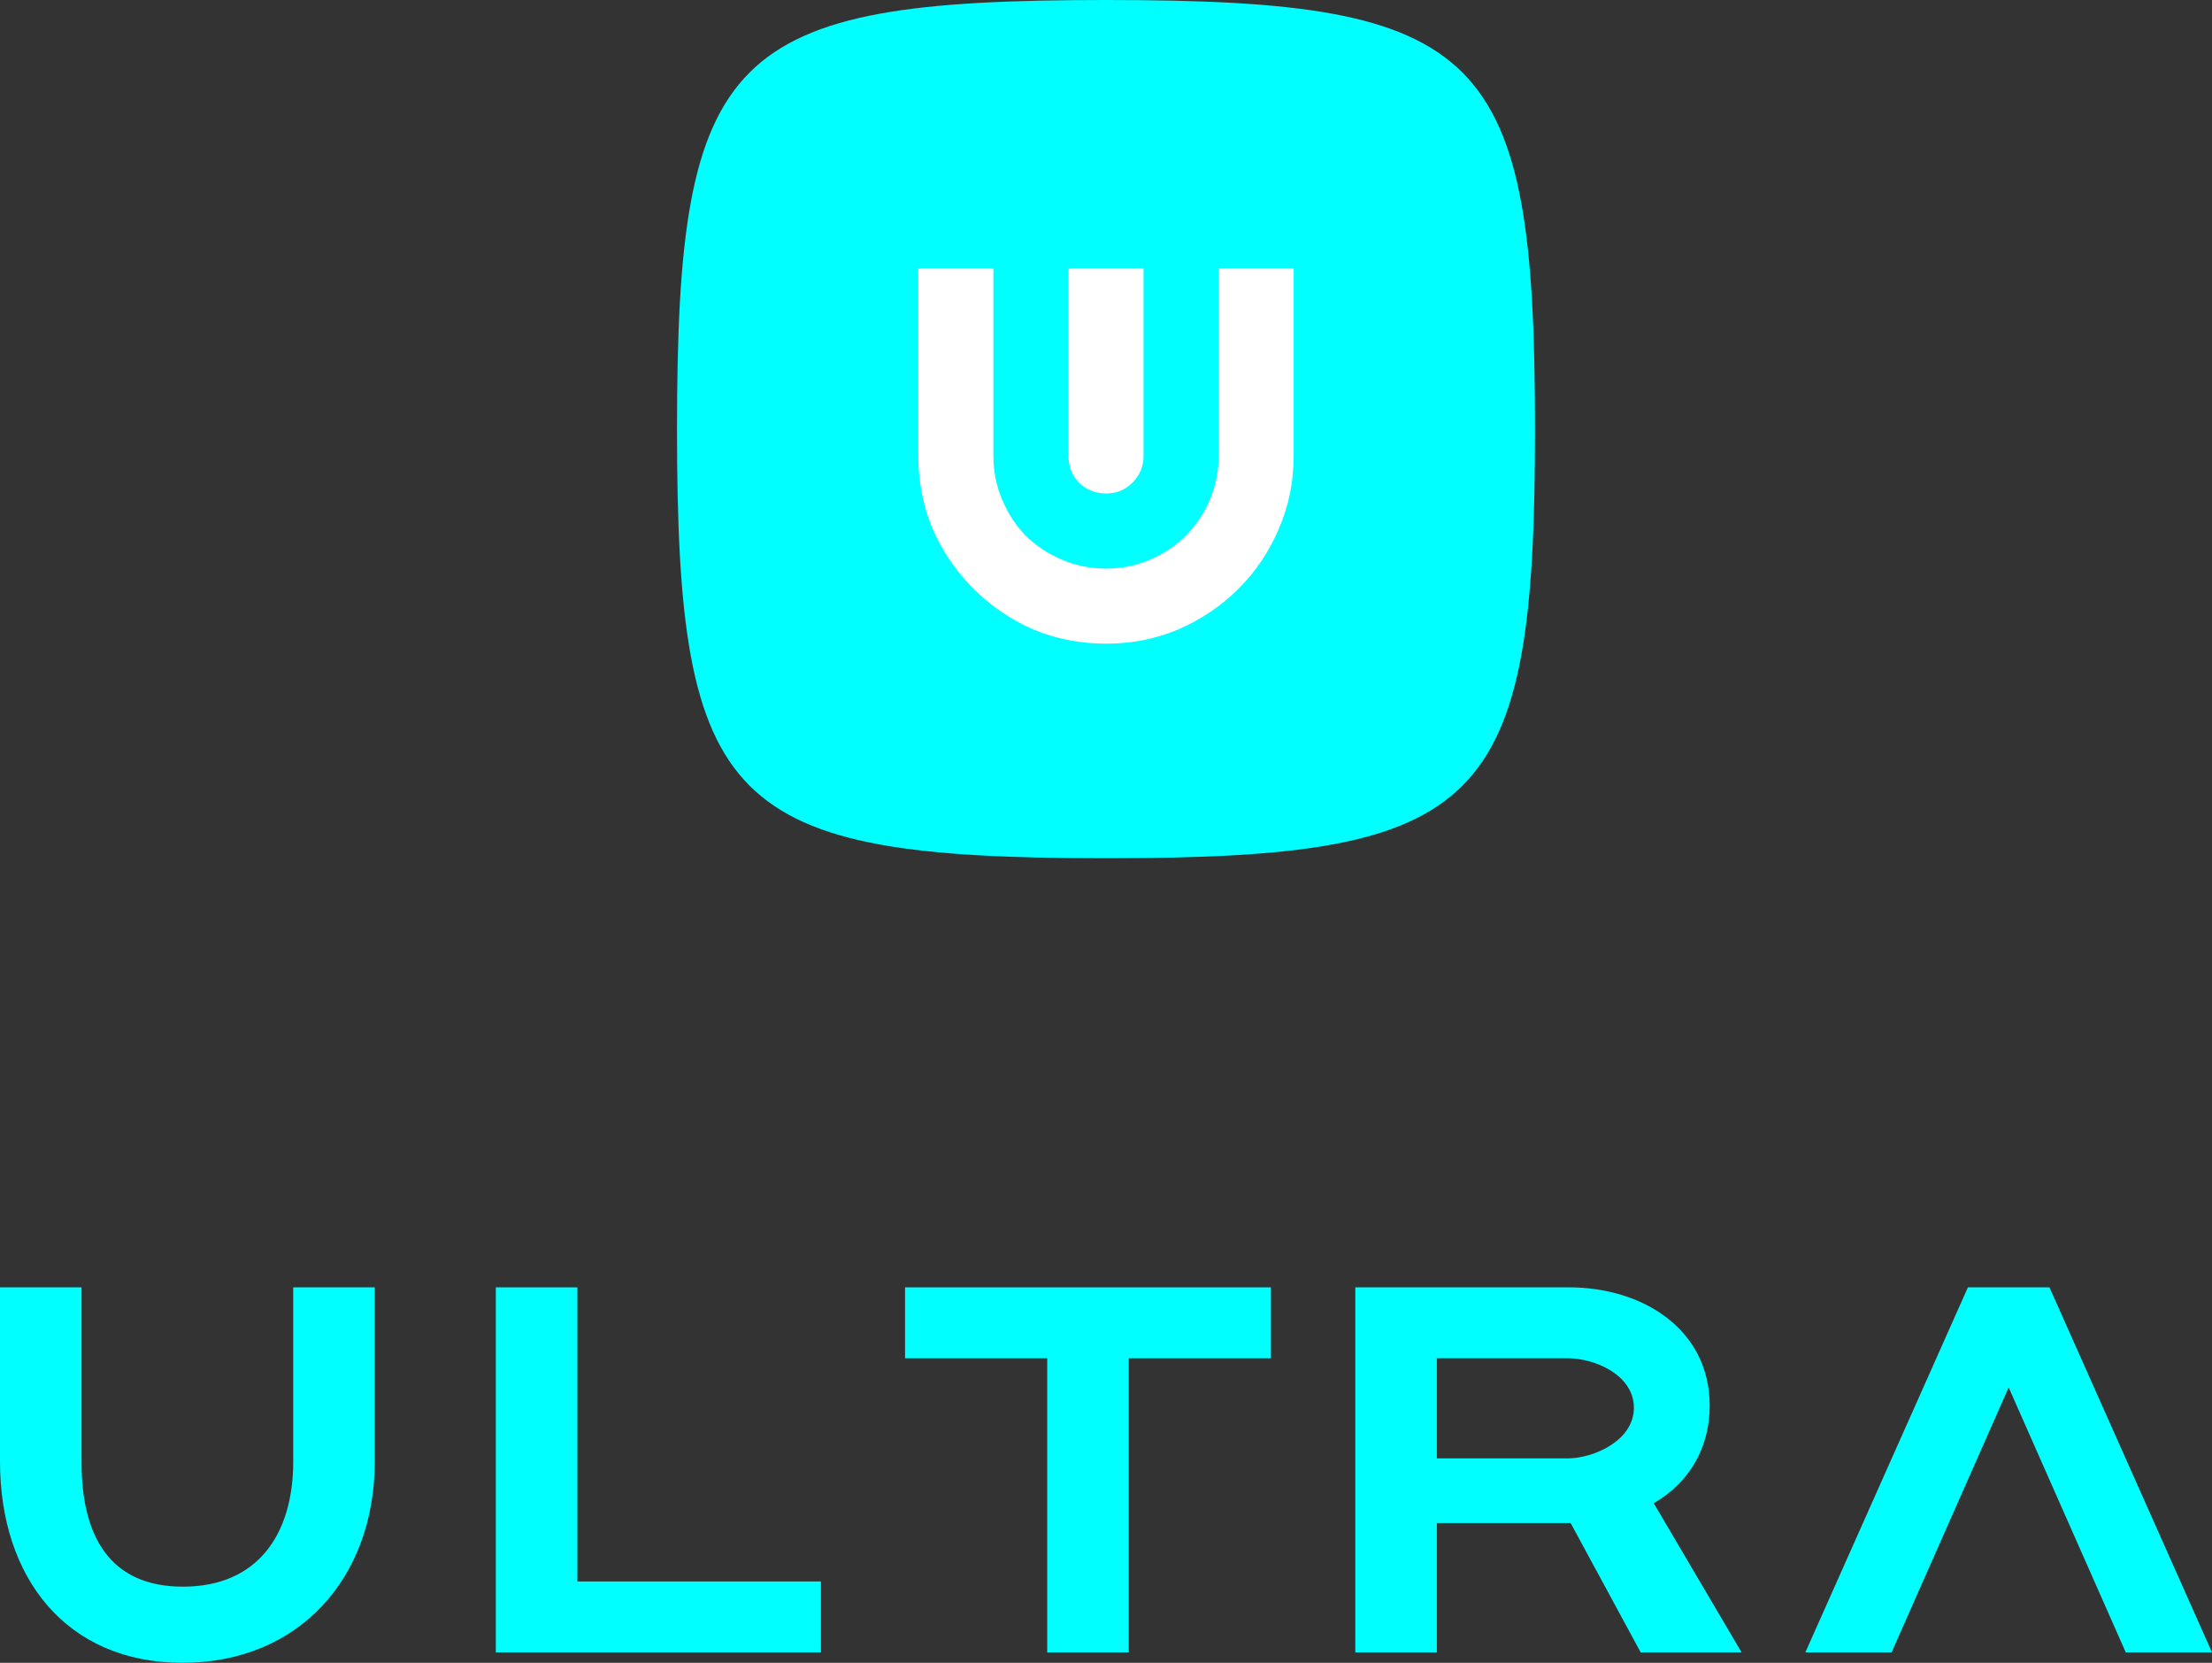 <svg width="330" height="248" viewBox="0 0 330 248" fill="none" xmlns="http://www.w3.org/2000/svg">
<rect x="0" y="0" width="330" height="248" fill="#333333" stroke="none"/>
<g clip-path="url(#clip0_27_2744)">
<path fill-rule="evenodd" clip-rule="evenodd" d="M229 64C229 7.529 221.471 0 165 0C108.529 0 101 7.529 101 64C101 120.471 108.529 128 165 128C221.471 128 229 120.471 229 64Z" fill="#00FFFF"/>
<path d="M137 40H148.2V68C148.2 70.302 148.636 72.48 149.507 74.533C150.378 76.587 151.56 78.391 153.053 79.947C154.609 81.44 156.413 82.622 158.467 83.493C160.52 84.364 162.698 84.8 165 84.8C167.302 84.8 169.48 84.364 171.533 83.493C173.587 82.622 175.36 81.44 176.853 79.947C178.409 78.391 179.622 76.587 180.493 74.533C181.364 72.48 181.8 70.302 181.8 68V40H193V68C193 71.858 192.253 75.498 190.76 78.92C189.329 82.28 187.338 85.236 184.787 87.787C182.236 90.338 179.249 92.36 175.827 93.853C172.467 95.284 168.858 96 165 96C161.142 96 157.502 95.284 154.08 93.853C150.72 92.36 147.764 90.338 145.213 87.787C142.662 85.236 140.64 82.28 139.147 78.92C137.716 75.498 137 71.858 137 68V40ZM159.4 40H170.6V68C170.6 69.556 170.04 70.893 168.92 72.013C167.862 73.071 166.556 73.6 165 73.6C163.444 73.6 162.107 73.071 160.987 72.013C159.929 70.893 159.4 69.556 159.4 68V40Z" fill="white"/>
</g>
<path d="M0 217.978V192H12.165V218.133C12.165 229.1 16.375 236.644 27.292 236.644C38.287 236.644 43.745 229.022 43.745 217.978V192H55.91V217.978C55.91 235.322 44.603 248 27.214 248C9.903 248 0 235.322 0 217.978Z" fill="#00FFFF"/>
<path d="M73.972 246.444V192H86.136V235.867H122.474V246.444H73.972Z" fill="#00FFFF"/>
<path d="M135.021 202.578V192H189.605V202.578H168.395V246.444H156.231V202.578H135.021Z" fill="#00FFFF"/>
<path d="M214.357 202.578V217.511H233.852C237.75 217.511 243.755 214.867 243.755 209.967C243.755 205.144 238.062 202.578 233.852 202.578H214.357ZM202.193 192H234.085C244.924 192 255.061 198.144 255.061 209.656C255.061 216.033 251.942 221.167 246.718 224.2L259.818 246.444H244.768L234.319 227.156H214.357V246.444H202.193V192Z" fill="#00FFFF"/>
<path d="M269.334 246.444L293.585 192H305.749L330 246.444H317.134L299.667 206.933L282.2 246.444H269.334Z" fill="#00FFFF"/>
<defs>
<clipPath id="clip0_27_2744">
<rect width="128" height="128" fill="white" transform="translate(101)"/>
</clipPath>
</defs>
</svg>
